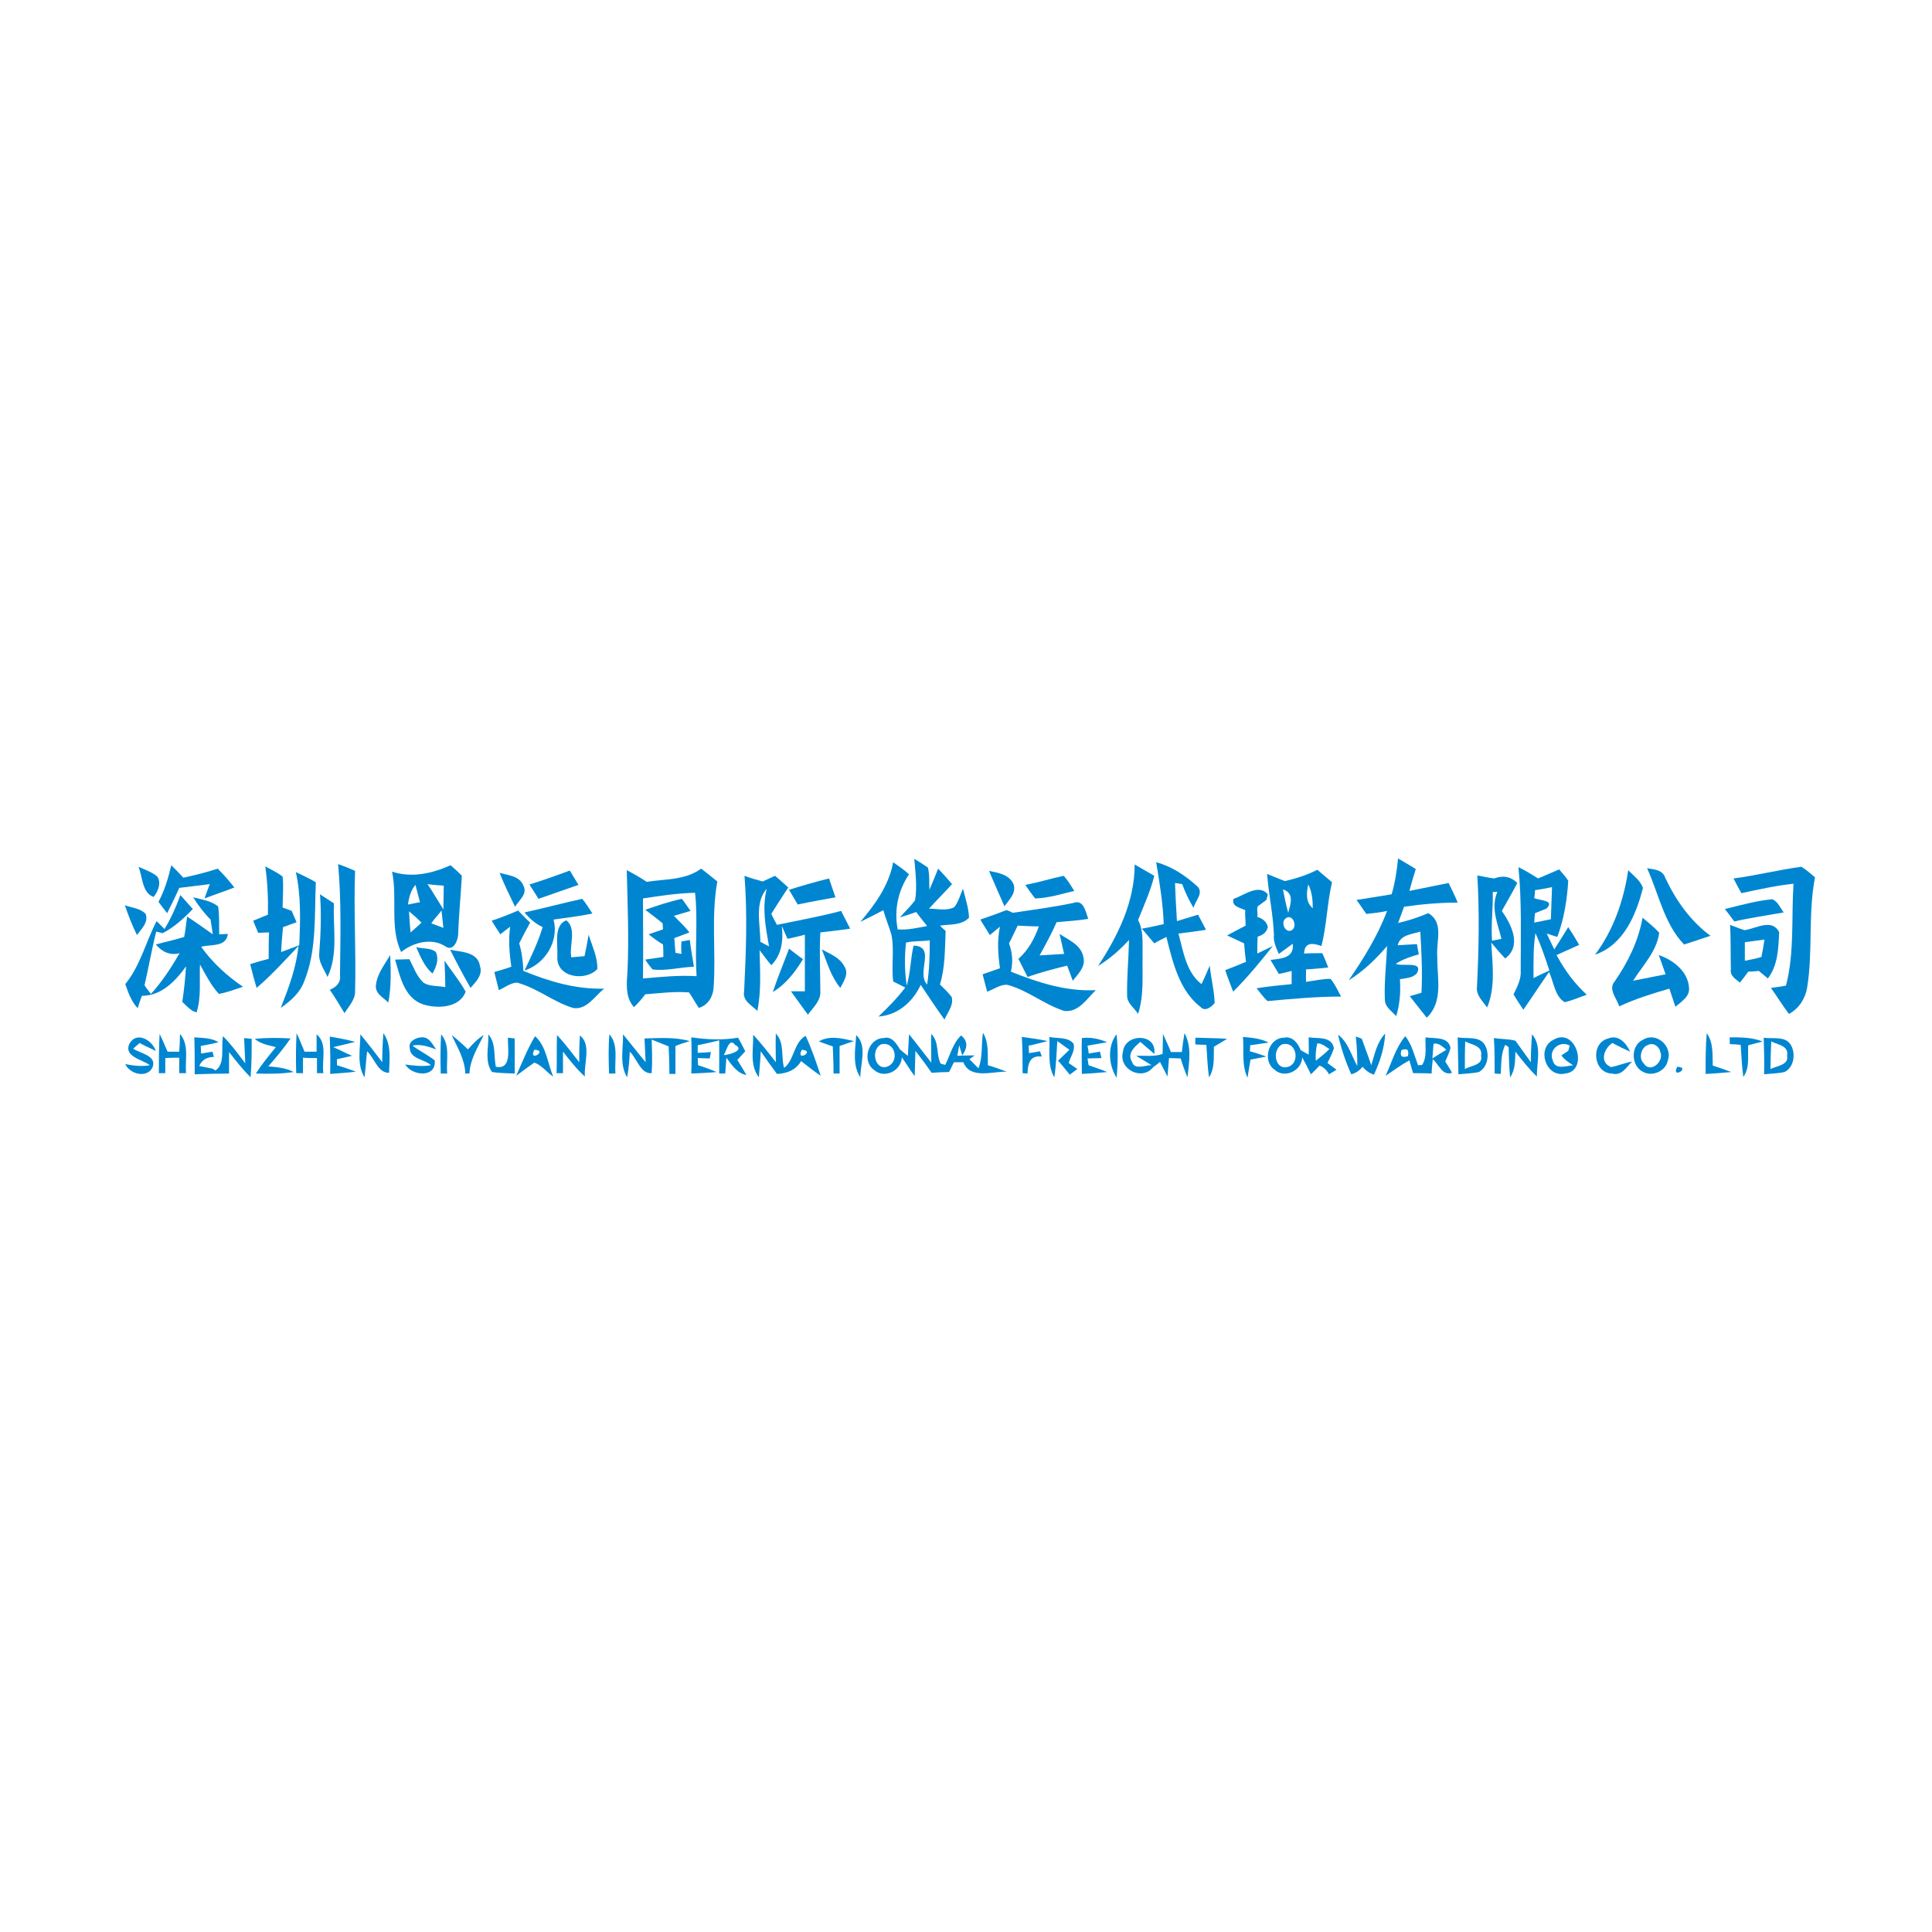<?xml version="1.0" encoding="utf-8"?>
<!-- Generator: Adobe Illustrator 21.1.0, SVG Export Plug-In . SVG Version: 6.00 Build 0)  -->
<svg version="1.1" id="Layer_1" xmlns="http://www.w3.org/2000/svg" xmlns:xlink="http://www.w3.org/1999/xlink" x="0px" y="0px"
	 viewBox="0 0 512 512" style="enable-background:new 0 0 512 512;" xml:space="preserve">
<style type="text/css">
	.st0{fill:#FFFFFF;}
	.st1{fill:#0086D0;}
</style>
<rect y="0" class="st0" width="512" height="512"/>
<g id="_x23_0086d0ff">
	<path class="st1" d="M242.3,227.6c1.2,0.7,2.4,1.5,3.6,2.3c0.5,1.9,0.3,3.9,0.4,5.9c0.8-1.9,1.6-3.7,2.3-5.6
		c1.3,1.3,2.5,2.7,3.7,4.1c-2,2.2-4.1,4.3-6.1,6.5c2.2,0,4.6,0.7,6.7-0.4c1.1-1.4,1.6-3.3,2.3-4.9c0.6,2.5,1.5,5,1.6,7.7
		c-2,2.1-5.1,1.7-7.7,2.1c0.4,0.4,1.1,1.1,1.5,1.4c-0.2,4.8-0.1,9.6-1.5,14.2c1.1,1.1,2.2,2.1,3.1,3.3c0.6,2.2-1.1,4.1-1.9,6
		c-2.2-3-4.2-6.1-6.3-9.2c-2.1,4.5-6,8-11.2,8.4c2.5-2.4,5-4.9,7.1-7.7c-0.8-0.4-2.4-1.2-3.2-1.6c-0.5-4,0.3-8.1-0.4-12.1
		c-0.6-2.3-1.6-4.5-2.2-6.8c-2,1.1-4.1,2.1-6.1,3.1c3.9-4.6,7.6-9.7,8.7-15.8c1.4,1,2.9,2,4.2,3.2c-2.9,4.3-4,9.5-3,14.6
		c2.6,0.2,5.2-0.4,7.8-0.9c-1-1.2-2-2.5-2.9-3.7c-1.1,0.4-3.2,1.1-4.3,1.4c1.3-1.5,2.8-2.9,4-4.5
		C243.1,235.1,242.6,231.3,242.3,227.6 M240.1,249.8c-0.4,3.8-0.4,7.6,0.2,11.4c1-3.5,1-7.1,1.8-10.6c6.1,0.2,0.6,7.2,3.6,10.3
		c0.6-3.9,0.7-7.8,0.7-11.7C244.4,249.5,242.2,249.3,240.1,249.8z"/>
	<path class="st1" d="M306.4,228.5c4.1,1.1,7.7,3.5,10.8,6.3c2,1.8-0.5,3.9-0.9,5.8c-1.2-2-2.2-4.1-3-6.3c-0.5-0.1-1.4-0.2-1.9-0.3
		c0.1,3.4,0.3,6.7,0.5,10.1c1.9-0.6,3.7-1.1,5.6-1.7c0.7,1.3,1.4,2.7,2.1,4c-2.4,0.4-4.9,0.7-7.3,1c1.3,4.7,2,10.2,6.1,13.4
		c0.8-1.6,1.5-3.3,2.2-4.9c0.3,3.3,1.2,6.6,1.3,9.9c-0.8,1-2.5,2.4-3.7,1.1c-5.7-4.4-7.4-11.9-9.1-18.6c-0.8,0.4-2.4,1.2-3.2,1.7
		c-1.1-1.3-2.2-2.6-3.3-3.9c1.9-0.3,3.9-0.8,5.8-1.2C308.2,239.4,307.3,233.9,306.4,228.5z"/>
	<path class="st1" d="M370.5,227.5c1.6,0.9,3.2,1.9,4.7,2.8c-0.6,1.9-1.2,3.9-1.7,5.8c3.4-0.7,6.9-1.4,10.4-2.1
		c0.8,1.7,1.7,3.4,2.4,5.2c-4.7,0-9.5,0.4-14.2,1.1c-0.4,1.1-1.2,3.2-1.6,4.3c2.7-0.6,5.4-1.5,8-2.6c4.3,2.5,2,7.5,2.4,11.6
		c-0.1,5.5,1.7,11.8-2.8,16.1c-1.5-1.9-3-3.8-4.5-5.7c0.8-0.2,2.3-0.7,3.1-0.9c0.3-5.4,0-10.8-0.3-16.2c-2.3,0.7-5.3,0.8-6,3.6
		c1.7-0.1,3.4-0.2,5.1-0.3c0.1,0.7,0.4,2.1,0.5,2.7c-2.1,0.6-4.2,1.3-6.1,2.5c1.6,0.9,7.4-0.9,5.6,2.5c-1.1,1.3-2.9,1.3-4.5,1.6
		c0.2,3.3,0,6.6-1,9.8c-1.1-1.3-3-2.4-3-4.4c-0.2-4.7,0.4-9.5,0.6-14.2c-3,3.5-6.3,6.7-10.2,9.1c4-5.8,7.7-11.8,10.2-18.4
		c-1.8,0.4-3.6,0.6-5.5,0.8c-0.9-1.2-1.7-2.5-2.6-3.7c3.1-0.5,6.2-1,9.3-1.5C369.7,233.9,370.2,230.7,370.5,227.5z"/>
	<path class="st1" d="M36.7,229.7c1.7,0.8,3.6,1.4,5,2.6c1.1,1.8,0.2,3.9-1,5.4C37.6,236.6,37.8,232.3,36.7,229.7z"/>
	<path class="st1" d="M45.4,229.3c1.1,1.1,2.2,2.2,3.2,3.3c3.1-0.7,6.1-1.4,9.1-2.4c1.6,1.6,3.1,3.3,4.4,5c-2.6,1-5.3,1.9-7.9,2.9
		c0.3-0.9,1-2.8,1.4-3.8c-2.7,0.3-5.4,0.7-8.1,1c-1,2.3-2.1,4.5-3.2,6.7c-0.8-1-1.6-2-2.3-3C43.6,236,44.6,232.7,45.4,229.3z"/>
	<path class="st1" d="M89.6,229c1.5,0.5,3,1.1,4.5,1.8c-0.4,10.7,0.3,21.3,0,32c0,2.2-1.7,3.9-2.8,5.7c-1.3-2.1-2.5-4.2-3.9-6.2
		c1.7-0.7,3-1.9,2.7-3.9C90.2,248.6,90.5,238.8,89.6,229z"/>
	<path class="st1" d="M103.9,231c5.2,1.7,10.6,0.5,15.5-1.7c1,0.9,2.1,1.8,3,2.8c-0.3,5.2-0.8,10.4-1,15.7c-0.1,1.6-1.3,4.3-3.2,3.1
		c-3.7-2.5-8.6-1.2-11.9,1.4C103.2,245.7,105.4,238.1,103.9,231 M113.3,234.3c1.5,2.2,2.8,4.5,4.2,6.7c0-2.1,0.1-4.2,0.1-6.3
		C116.1,234.6,114.7,234.5,113.3,234.3 M108.1,239.7c0.8-0.1,2.4-0.5,3.2-0.6c-0.3-1.2-0.9-3.5-1.2-4.6
		C108.8,236,108.4,237.9,108.1,239.7 M108.4,241.5c0.1,1.9,0.2,3.7,0.4,5.6c1-0.9,2-1.7,2.9-2.6
		C110.7,243.5,109.6,242.5,108.4,241.5 M114.3,244.7c0.8,0.3,2.4,0.9,3.2,1.2c-0.1-1.2-0.4-3.5-0.5-4.6
		C115.9,242.8,115.3,243.2,114.3,244.7z"/>
	<path class="st1" d="M300.7,229.1c1.7,1,3.5,2,5.2,3c-1,4-2.8,8-4.3,11.7c1.6,3.1,1.1,6.6,1.2,9.9c-0.1,5,0.4,10.1-1.2,15
		c-1-1.6-2.9-2.8-2.9-4.8c-0.1-4.9,0.4-9.9,0.5-14.8c-2.4,2.6-5.1,5-8.2,6.9C296.3,247.9,300.7,239,300.7,229.1z"/>
	<path class="st1" d="M459.4,232.8c6.1-0.8,12-2.3,18-3.1c1.3,0.8,2.4,1.8,3.6,2.8c-1.9,9.7-0.5,19.6-2.1,29.3
		c-0.5,2.9-2.2,5.5-4.8,6.9c-1.7-2.2-3.2-4.7-4.8-6.9c1-0.1,3-0.4,4-0.6c2.3-8.8,1.4-18,2-27c-4.7,0.5-9.2,1.5-13.8,2.5
		C460.8,235.5,460.1,234.2,459.4,232.8z"/>
	<path class="st1" d="M70.3,229.6c1.6,0.9,3.2,1.6,4.6,2.7c0.3,2.7,0,5.5,0,8.2c0.6,0.2,1.8,0.7,2.4,0.9c0.4,1,0.9,2,1.3,3
		c-1.2,0.4-2.4,0.9-3.6,1.3c-0.2,2.2-0.4,4.4-0.5,6.6c1.6-0.6,3.2-1.2,4.8-1.8c0.3-6.5,0.5-13.1-0.9-19.4c1.8,0.9,3.6,1.7,5.3,2.7
		c-0.4,8.8,0.3,18-3.1,26.3c-1.1,3-3.6,5.2-6.2,7c2.1-5.3,4.1-10.6,4.7-16.4c-3.6,3.8-7.1,7.7-11.1,11.1c-0.6-2.1-1.2-4.2-1.7-6.3
		c1.6-0.5,3.3-1,4.9-1.4c0-2.4,0-4.7,0.1-7c-0.7,0-2.2,0.1-2.9,0.1c-0.4-1.1-0.9-2.1-1.3-3.2c1.3-0.5,2.6-1.1,3.9-1.6
		C71.1,238.2,70.9,233.8,70.3,229.6z"/>
	<path class="st1" d="M140.3,234.4c3.6-1.1,7.2-2.4,10.7-3.7c0.8,1.3,1.5,2.5,2.3,3.8c-3.5,1.2-7.1,2.5-10.6,3.7
		C141.9,236.9,141.1,235.6,140.3,234.4z"/>
	<path class="st1" d="M171.4,233.7c4.9-0.8,10.2-0.4,14.4-3.5c1.5,1.1,2.9,2.3,4.3,3.4c-1.7,9.3-0.3,18.9-1,28.3
		c-0.2,2.3-1.5,4.5-3.9,5.2c-0.9-1.3-1.7-2.8-2.6-4.1c-3.9-0.3-7.8,0.2-11.6,0.5c-0.9,1.2-1.9,2.4-3,3.4c-2.4-2.7-1.9-6.4-1.7-9.7
		c0.4-8.9,0-17.8-0.2-26.6C167.8,231.5,169.6,232.5,171.4,233.7 M170.4,238.1c0,7.1,0.1,14.1,0,21.2c4.7-0.4,9.5-0.9,14.2-0.6
		c-0.5-7.4,0.4-14.8-0.4-22.1C179.5,236.7,175,237.4,170.4,238.1z"/>
	<path class="st1" d="M262.1,230.8c2.4,0.5,5.3,0.9,6.5,3.5c0.8,2.4-1.2,4.1-2.4,5.9C264.8,237,263.4,233.9,262.1,230.8z"/>
	<path class="st1" d="M340.5,233.5c3-0.7,5.9-1.6,8.6-3c1.3,1.1,2.6,2.2,3.9,3.3c-1.3,5.6-1.4,11.4-2.8,16.9c-2.3-0.8-4.5-1.1-4.6,2
		c1.6-0.1,3.2-0.1,4.8-0.1c0.6,1.2,1.1,2.5,1.6,3.8c-2,0.2-3.9,0.4-5.9,0.5c0,0.8,0,2.5,0,3.3c2.2-0.3,4.3-0.8,6.5-0.8
		c1.2,1.4,1.9,3.1,2.8,4.7c-6.5,0-13,0.6-19.5,1.2c-1.1-1-1.9-2.2-2.9-3.4c3.1-0.5,6.2-0.8,9.3-1.1c0-1.2,0-2.3,0-3.5
		c-1.1,0.3-2.3,0.6-3.4,0.8c-0.7-1.2-1.5-2.5-2.2-3.7c2.8-0.4,6.3-0.4,5.9-4.3c-0.9,0.7-2.8,2-3.7,2.7c-0.7-1.6-1.5-3.3-1.3-5.1
		c-0.2-5.4-1.4-10.7-1.8-16.1C337.4,232.3,339,232.9,340.5,233.5 M346.7,234.4c-0.5,2.3-0.7,4.7,1.2,6.3
		C347.9,238.6,347.7,236.3,346.7,234.4 M340,235.7c0.4,2.1,0.8,4.1,1.4,6.2C342,239.6,343.1,236.7,340,235.7 M340.7,243.4
		c-1.5,1.1,0.1,4.3,1.8,3C343.9,245.2,342.4,242,340.7,243.4z"/>
	<path class="st1" d="M402.4,229.8c1.8,0.9,3.5,1.9,5.2,3c1.9-0.8,3.7-1.6,5.6-2.4c0.8,1,1.7,1.9,2.4,3c-0.3,5-1.1,10.1-2.9,14.9
		c-0.7-0.2-2.1-0.7-2.8-0.9c0.7,1.4,1.3,2.8,2,4.2c1.2-1.9,2.5-3.9,3.7-5.9c1,1.5,2,3.1,2.9,4.7c-2,0.9-4,1.8-6,2.7
		c2.1,3.9,4.7,7.5,8,10.5c-1.9,0.7-3.8,1.5-5.8,2c-2.7-1.5-2.9-5.4-4.2-8c-2.3,3.3-4.5,6.7-6.8,10c-0.9-1.4-1.8-2.7-2.6-4.1
		c1-2,2.1-4.1,1.9-6.4C403,247.9,403.3,238.8,402.4,229.8 M406.8,235.9c0,0.5-0.1,1.5-0.2,2.1c1.4,0.7,5.6,0.5,3.2,2.8
		c-0.8,0.3-2.3,0.9-3,1.2c-0.1,0.6-0.2,1.9-0.2,2.5c1.5-0.3,2.9-0.6,4.4-0.9c0.1-2.8,0.2-5.6,0.3-8.5
		C409.8,235.4,408.3,235.7,406.8,235.9 M406.4,259.2c1.4-0.7,2.8-1.4,4.2-2c-1.1-3.3-2.2-6.7-3.7-9.9
		C406.3,251.2,406.4,255.2,406.4,259.2z"/>
	<path class="st1" d="M431.5,230.6c1.4,1.5,3.2,2.7,3.9,4.7c-1.8,7.1-5.1,15.1-12.7,17.7C427.6,246.5,430.3,238.6,431.5,230.6z"/>
	<path class="st1" d="M436.5,230.1c1.9,0.3,4.1,0.4,4.8,2.5c2.8,6,6.7,11.5,12,15.4c-2.3,0.8-4.6,1.5-7,2.3
		C441,244.8,439.6,236.9,436.5,230.1z"/>
	<path class="st1" d="M132.4,231.3c2.3,0.7,5.3,0.8,6.3,3.4c1.2,2.2-1.2,3.9-2.2,5.6C135.1,237.4,133.6,234.4,132.4,231.3z"/>
	<path class="st1" d="M202.1,233.6c1.1-0.5,2.2-1,3.3-1.5c1.2,1,2.4,2.1,3.5,3.1c-1.5,2.3-3.1,4.7-4.5,7c0.5,1,1,2,1.5,2.9
		c5.7-1.2,11.4-2.2,17-3.7c0.8,1.6,1.6,3.1,2.4,4.7c-2.6,0.4-5.2,0.7-7.9,1c-0.3,5.2,0,10.5,0,15.7c0.1,2.5-2,4.3-3.3,6.1
		c-1.5-2.1-3-4.1-4.5-6.2c0.9,0,2.8,0,3.7,0c0-5,0-10,0-15c-1.5,0.4-3.1,0.8-4.6,1.1c-0.5-1.1-1-2.3-1.5-3.4c0.4,3.8,0,7.6-2.8,10.4
		c-1.1-1.3-2.1-2.7-3.1-4c0.1,5.4,0.5,10.8-0.6,16.1c-1.5-1.5-4-2.7-3.5-5.2c0.5-10.2,0.9-20.4,0.1-30.6
		C198.8,232.7,200.4,233.1,202.1,233.6 M201.5,249.6c0.6,0.3,1.7,0.9,2.3,1.2c-0.9-5.1-1.9-10.1-0.6-15.3
		C199.9,239.3,201.5,244.9,201.5,249.6z"/>
	<path class="st1" d="M271.7,234.5c3.4-0.6,6.8-1.7,10.2-2.4c1.1,1.2,1.9,2.6,2.8,4c-3.4,0.8-6.8,1.9-10.4,2
		C273.4,236.9,272.5,235.7,271.7,234.5z"/>
	<path class="st1" d="M396,232.8c2.3-0.9,4.4-0.5,6.1,1.2c-1.3,2.5-2.7,4.9-4.1,7.4c2.5,3.6,5.4,9.2,0.9,12.6
		c-1.3-1.3-2.5-2.8-3.7-4.2c0.3,5.7,1.2,11.7-1.1,17.2c-1.1-1.6-2.9-3.2-2.7-5.3c0.5-9.9,0.7-19.8,0.1-29.7
		C393,232.3,394.5,232.6,396,232.8 M395.6,236.4c0.1,4.3-0.5,8.6-0.2,12.9c0.6-0.1,1.9-0.4,2.5-0.5c-1-4.1-2.9-8.2-1.1-12.4
		C396.6,236.3,396,236.4,395.6,236.4z"/>
	<path class="st1" d="M209.1,235.8c3.5-1.1,7-2.1,10.6-3c0.6,1.7,1.1,3.3,1.7,5c-3.3,0.6-6.7,1.2-10,1.9
		C210.8,238.7,209.7,236.8,209.1,235.8z"/>
	<path class="st1" d="M326.9,238.2c2.8-0.9,6.6-4.1,9.1-1.2c-0.1,0.4-0.3,1.1-0.4,1.5c-0.6,0.4-1.7,1.3-2.3,1.7
		c-0.3,0.9,0.1,1.9-0.1,2.8c1.4,0.4,2.4,1.2,2.8,2.6c-0.3,1.4-1.2,2.2-2.7,2.6c-0.1,1.5-0.1,3-0.1,4.5c1-0.5,3.1-1.5,4.1-2
		c-3.3,4.2-6.7,8.3-10.5,12.1c-0.7-1.9-1.5-3.8-2.1-5.7c1.8-0.7,3.6-1.4,5.5-2.2c-0.2-1.6-0.4-3.3-0.5-4.9c-1.5-0.7-3-1.4-4.5-2.1
		c1.6-0.9,3.2-1.7,4.9-2.6c0-1.4-0.2-2.8-0.1-4.1C328.5,240.5,326.3,240.2,326.9,238.2z"/>
	<path class="st1" d="M51.2,237.8c2.3,0.6,4.7,0.9,6.6,2.4c0.4,2.4,0.2,4.9,0.3,7.4l2.3-0.1c-0.5,3.6-4.5,2.7-7.1,3.4
		c3,4.2,6.8,7.7,11.1,10.6c-2.1,0.7-4.2,1.5-6.4,1.9c-2.1-2.3-3.5-5.1-5-7.8c-0.2,4.2,0.4,8.6-0.9,12.7c-1.6-0.4-2.6-1.7-3.8-2.8
		c0.5-3.1,0.8-6.3,1-9.4c-2.8,3.9-6.5,7.8-11.7,7.8c-0.3,0.8-0.9,2.5-1.1,3.3c-1.7-1.8-2.5-4.1-3.3-6.4c4-4.9,5.4-11.1,8.3-16.7
		c0.7,0.7,1.4,1.4,2.1,2.1c1.7-2.8,3.1-5.9,4.2-9c1.1,1.2,2.2,2.5,3.3,3.7c-2.4,2.5-4.9,4.8-8,6.4c-0.4-0.1-1.2-0.3-1.7-0.4
		c-1.2,4.7-2,9.5-3.1,14.2c0.5,0.8,1.1,1.5,1.7,2.3c3-3.3,5.4-7,7.6-10.8c-2.6,0.7-4.7-0.4-6.3-2.3c2.5-0.7,5-1.2,7.5-2
		c0.4-1.8,0.5-3.6,0.8-5.4c2.3,1.5,4.5,3.1,6.8,4.7c-0.2-1.3-0.4-2.6-0.6-3.9C54,241.9,52.5,239.9,51.2,237.8z"/>
	<path class="st1" d="M84.8,237c0.9,0.6,2.8,1.8,3.7,2.4c-0.3,6.5,1.2,13.4-1.7,19.5c-0.9-2-2.4-3.9-2.2-6.2
		C85,247.5,85.2,242.2,84.8,237z"/>
	<path class="st1" d="M139,241.8c5.1-1.1,10.2-2.5,15.3-3.6c1,1.2,1.8,2.5,2.7,3.9c-3.4,0.7-6.9,1.1-10.3,1.6
		c1.5,5.7-2.2,11.7-7.7,13.5c1.8-3.8,3.6-7.5,4.8-11.5C141.9,244.8,140.3,243.4,139,241.8z"/>
	<path class="st1" d="M171,241.1c3.2-1.1,6.4-2.2,9.7-2.9c0.8,1,1.5,2.1,2.3,3.2c-1.1,0.3-3.3,1-4.4,1.3c1.4,1.5,2.9,2.8,4.1,4.4
		c-1.3,0.5-2.6,1-4,1.5c0.1,1.3,0.2,2.6,0.3,3.9c0.4,0.1,1.2,0.2,1.6,0.3c-0.1-1.1-0.1-2.2,0-3.3c0.5-0.1,1.6-0.3,2.2-0.4
		c0.3,2.4,0.7,4.7,1.1,7.1c-3.7,0.1-7.4,1.2-11,0.7c-0.5-0.6-1.5-1.9-1.9-2.6c1.2-0.2,3.6-0.5,4.8-0.7c0-1.1,0-2.2-0.1-3.3
		c-1.3-0.8-2.6-1.7-3.8-2.7c0.9-0.3,2.8-1,3.8-1.3c0-0.4-0.1-1.2-0.1-1.6C174.1,243.4,172.5,242.3,171,241.1z"/>
	<path class="st1" d="M268.4,241.9c5.4-0.8,10.7-1.5,16-2.6c2.8-1.1,3.3,2.4,4,4.2c-2.8,0.5-5.6,0.6-8.4,0.9c-1.3,3-2.9,5.9-4.5,8.8
		c2.2-0.1,4.3-0.3,6.5-0.4c-0.4-1.7-0.8-3.5-1.2-5.3c2.4,1.6,5.7,2.9,6.3,6.1c0.7,2.6-1.4,4.5-2.8,6.3c-0.4-1-1.1-3-1.5-4
		c-3.6,0.9-7.1,1.8-10.5,3c-0.8-1.6-1.6-3.2-2.4-4.8c2.6-2.3,4.3-5.4,5.4-8.6c-1.9,0-3.7-0.1-5.6-0.2c-0.8,1.6-1.5,3.2-2.3,4.7
		c0.9,2.4,1.1,5,0.5,7.5c7.2,2.9,14.7,5.3,22.5,4.9c-2.4,2.3-4.6,6-8.4,5.5c-5.3-1.7-9.7-5.5-15-6.9c-1.9-0.2-3.6,1.2-5.4,1.8
		c-0.4-1.5-0.8-3.1-1.2-4.6c1.5-0.5,3.1-1.1,4.6-1.6c-0.5-3.6-0.8-7.3,0-11c-0.7,0.5-2,1.7-2.7,2.2c-0.8-1.4-1.7-2.7-2.5-4.1
		c2.3-0.8,4.6-1.6,6.9-2.5C267.2,241.3,268,241.7,268.4,241.9z"/>
	<path class="st1" d="M457.1,240.9c4.2-1,8.3-2.2,12.6-2.6c1.5,0.7,2.1,2.3,3,3.5c-4.4,0.8-8.8,1.4-13.1,2.4
		C458.8,243.1,458,242,457.1,240.9z"/>
	<path class="st1" d="M33.1,239.9c1.9,0.7,4.1,0.8,5.5,2.3c0.8,2.3-1.1,3.9-2.3,5.6C35,245.2,34,242.6,33.1,239.9z"/>
	<path class="st1" d="M130.3,244c2.4-0.8,4.7-1.7,7-2.7c1.1,1.1,2.1,2.2,3.2,3.2c-1,1.8-2,3.7-2.9,5.5c0.7,2.4,1,4.8,1.1,7.3
		c6.8,2.8,13.9,4.9,21.4,4.7c-2.5,2-4.7,5.8-8.3,5.1c-5.2-1.6-9.5-5.3-14.8-6.7c-1.8,0.1-3.2,1.3-4.8,2c-0.4-1.6-0.8-3.2-1.2-4.8
		c1.5-0.4,3-0.9,4.5-1.4c-0.5-3.5-0.8-7.1-0.3-10.6c-0.7,0.5-2,1.5-2.6,2C131.9,246.6,131.1,245.3,130.3,244z"/>
	<path class="st1" d="M435.3,243.2c1.5,1.3,3.1,2.5,4.4,4c-0.6,4.9-4.4,8.7-6.9,12.7c2.9-0.6,5.7-1.1,8.6-1.7
		c-0.6-1.7-1.2-3.4-1.8-5.1c3.8,1.3,7.7,4.3,8,8.6c0.3,2.4-2,3.7-3.6,5.1c-0.5-1.6-1.1-3.2-1.6-4.8c-4.5,1.3-9,2.7-13.3,4.7
		c-0.6-2.1-3-4.5-1.2-6.6C431.5,254.9,434.2,249.3,435.3,243.2z"/>
	<path class="st1" d="M147.7,253.5c0.2-3.1-1.1-8.3,2.4-9.6c2.8,2.3,0.7,6.6,1.3,9.8c0.9-0.1,2.6-0.2,3.5-0.3
		c0.4-1.9,0.8-3.8,1.1-5.7c0.9,3,2.4,5.9,2.3,9.1C155.3,260.1,147.4,259.2,147.7,253.5z"/>
	<path class="st1" d="M462.3,246.5c3.1-0.4,7.2-3.2,9.2,0.5c-0.2,4.2-0.3,8.8-3,12.3c-0.6-0.5-1.8-1.5-2.4-2
		c-0.7,0.1-2.1,0.2-2.8,0.2c-0.7,1-1.5,2-2.2,2.9c-1.1-0.9-2.7-1.8-2.4-3.5c-0.1-3.9,0-7.9-0.2-11.8
		C459.8,245.6,461,246.1,462.3,246.5 M462.4,249.7c0,1.6,0,3.3,0,4.9c1.5-0.3,2.9-0.5,4.4-1c0.3-1.5,0.6-3.1,0.8-4.6
		C465.8,249.2,464.1,249.5,462.4,249.7z"/>
	<path class="st1" d="M110.3,251c1.7,0.5,3.8,0.1,5.2,1.3c0.9,2,0.1,4-0.9,5.7C112.5,256.2,111.4,253.5,110.3,251z"/>
	<path class="st1" d="M209.1,251.4c1.2,0.9,2.4,1.9,3.7,2.8c-2.1,3.4-4.5,6.6-8,8.7C206.1,259,207.7,255.2,209.1,251.4z"/>
	<path class="st1" d="M119.3,251.7c2.9,0.6,7.3,0.5,7.9,4.3c0.8,2.4-1.1,4.2-2.5,5.8C122.8,258.5,121,255.1,119.3,251.7z"/>
	<path class="st1" d="M217.8,251.6c2.1,1.2,4.7,2.1,5.9,4.4c1.4,2-0.1,4-1,5.8C220.2,258.8,219.2,255.1,217.8,251.6z"/>
	<path class="st1" d="M99.6,261.4c0.2-3.2,2.3-5.7,3.8-8.3c0.2,4.2,0.3,8.5-0.5,12.6C101.7,264.4,99.6,263.5,99.6,261.4z"/>
	<path class="st1" d="M104.7,254.3c0.9,0,2.9-0.1,3.8-0.1c1.1,2.1,1.9,4.5,3.7,6.2c1.7,1.1,3.9,0.8,5.8,1.2c0-2.3-0.1-4.7-0.2-7
		c1.9,2.8,4,5.3,5.6,8.2c-1.6,4.4-7.7,4.6-11.5,3.3C107.1,264.3,106,258.7,104.7,254.3z"/>
	<path class="st1" d="M51.5,274.9c2.2,0.2,4.5,0.1,6.4,1.3c-1.5,0.4-3.1,0.7-4.7,1l0.1,2c0.8-0.1,2.3-0.4,3-0.5l0.4,1.4
		c-1.9,0-3.2,0.8-3.9,2.4c0.9,0.2,2.6,0.5,3.5,0.7l0.8,0.5c2.7-1.8,1.4-6.2,2-9.1c2.2,2.2,4,4.7,5.9,7.2c-0.1-2.2-0.2-4.4-0.3-6.7
		l2,0.2c0,3.4,0,6.8-0.3,10.2c-2.1-2.1-3.9-4.4-5.7-6.7c0,1.9,0,3.8,0,5.7c-3,0-6.1,0.1-9.1,0.2C51.6,281.3,51.6,278.1,51.5,274.9z"
		/>
	<path class="st1" d="M108.6,277.8c-0.5-1.8,1.7-2.9,3.2-2.9c2-0.1,2.8,1.9,3.8,3.2c-2-0.7-4.1-1.5-6.3-1c1.9,1.4,4.1,2.5,5.9,3.9
		c0.5,4.7-6,4.2-7.8,1.1c2.2,0.3,4.5,0.6,6.8,0.2C112.6,280.7,108.7,280.7,108.6,277.8z"/>
	<path class="st1" d="M124,278.1c1.3-1.4,2.5-2.8,4.2-3.8c-1.6,3.3-3.6,6.4-3.8,10.2l-1.1,0c-0.1-3.8-2.1-6.9-3.6-10.2
		C121.2,275.5,122.6,276.7,124,278.1z"/>
	<path class="st1" d="M170.8,275.2c4-0.1,8.1-0.4,12,0.7c-1,0.3-2.9,0.9-3.8,1.3c0,2.5,0,4.9,0,7.4c-0.4,0-1.2,0-1.6,0
		c0-2.4-0.1-4.9-0.2-7.3c-1.5-0.6-3-1.2-4.5-1.8c0.1,3,0.2,6,0,8.9c-2.9,0.3-3.9-3.9-5.8-5.7c-0.1,2.3-0.3,4.6-0.7,6.8
		c-2.1-3.4-1-7.6-1.1-11.4c2,2.4,3.9,4.9,6,7.4C171,279.4,170.9,277.3,170.8,275.2z"/>
	<path class="st1" d="M183.2,274.9c4.1,0.6,8.3,0.8,12.4,0.1c0.7,1.2,1.3,2.4,1.9,3.6c-0.5,0.6-1.6,1.7-2.1,2.3
		c0.8,1.3,1.7,2.7,2.4,4c-2.5-0.5-3.9-2.7-5.3-4.6c-0.1,1.4-0.2,2.8-0.3,4.2l-1.6,0c0-2.9,0-5.8,0-8.8c-1.9,0.5-3.8,0.9-5.7,1.3v2
		c0.9,0,2.6-0.1,3.5-0.2c-0.1,0.4-0.2,1.2-0.3,1.7c-0.8,0-2.4-0.1-3.2-0.1c0,0.5,0.1,1.5,0.1,1.9c1.6,0.5,3.3,1.1,4.9,1.8
		c-2.2,0.2-4.4,0.3-6.7,0.4C183.3,281.4,183.3,278.1,183.2,274.9 M191.8,279.6c1.1,0,5.9-1.2,3-2.7
		C193.2,274.8,192.5,278.7,191.8,279.6z"/>
	<path class="st1" d="M217,276c2.8-1.7,6.2-0.8,9.3-0.1c-1,0.3-2.9,1-3.8,1.3c0,2.4,0,4.9,0,7.3c-0.4,0-1.2,0-1.6,0
		c0-2.4-0.1-4.8-0.2-7.2C219.4,276.9,218.2,276.4,217,276z"/>
	<path class="st1" d="M270.8,274.8c2.3,0.3,4.6,0.6,6.8,1.1c-1.7,0.4-3.3,0.9-5,1.2l0.1,2c0.7-0.1,2.2-0.4,2.9-0.5l0.5,1.4
		c-3.2-0.4-3.7,1.9-3.8,4.5c-0.3,0-1-0.1-1.3-0.1C271,281.2,271,278,270.8,274.8z"/>
	<path class="st1" d="M286.7,275.1c2.3-0.3,4.6,0.2,6.7,1.1c-1.7,0.3-3.5,0.6-5.2,0.9c0.1,0.5,0.3,1.6,0.3,2.1
		c0.7-0.1,2.2-0.4,3-0.5l0.4,1.7c-0.9,0-2.8,0.1-3.7,0.1l0.3,1.8c1.6,0.6,3.3,1.1,4.9,1.8c-2.2,0.2-4.5,0.4-6.7,0.5
		C286.7,281.4,286.6,278.3,286.7,275.1z"/>
	<path class="st1" d="M297.6,278.7c0.5-4.9,9.1-5,8.3,0.6c-0.9-0.8-2.8-2.4-3.7-3.2c-1.5,1.3-3.6,3.1-2.2,5.3
		c0.7,2.3,3.6,0.8,5.2,0.9c-1-0.6-3.1-1.9-4.1-2.5c2.3-0.1,4.8,0.3,7-0.5c0-1.3,0.1-4,0.1-5.3c0.7,1.6,1.5,3.2,2.1,4.8
		c0.7,0,2.2,0,2.9,0c0.2-1.7,0.4-3.3,0.7-5c2,3.6,1.2,7.8,0.8,11.7c-0.7-1.6-1.3-3.3-1.8-5c-0.8,0-2.3-0.1-3.1-0.1
		c-0.1,1.2-0.3,3.7-0.4,4.9c-0.7-1.3-1.3-2.6-2-3.9c-0.4,0.4-1.3,1.1-1.8,1.4C302.8,286.5,296.3,283.5,297.6,278.7z"/>
	<path class="st1" d="M316.8,275c2.8,0.1,5.6,0.1,8.4,0.3c-1.2,0.7-2.3,1.4-3.5,2.1c-0.1,2.7,0.3,5.7-1.3,8.1
		c-0.4-2.8-0.5-5.7-0.7-8.6c-0.7,0-2.2-0.1-2.9-0.1C316.7,276.3,316.8,275.4,316.8,275z"/>
	<path class="st1" d="M346.8,274.9c2.4,0.4,6.1-0.4,6.7,2.9c-0.4,1.3-1.1,2.6-1.7,3.9c0.8,0.6,1.6,1.2,2.4,1.8
		c-0.5,0.3-1.5,0.9-2,1.2c-0.6-1.1-1.4-1.9-2.5-2.3c-0.8,0.8-1.5,1.6-2.3,2.3c-0.7-1.5-1.5-3-2.3-4.5c-0.1,3.6-4.7,5.7-7.3,3.3
		c-3.4-2.3-1.7-8.5,2.5-8.5c2.2-0.5,3.7,1.5,4.4,3.3c0.5,0.3,1.6,0.9,2.1,1.2C346.9,278.4,346.8,276,346.8,274.9 M339.7,276.8
		c-2.6,1.4-1.9,6.6,1.3,6C344.8,282.1,343.7,275.6,339.7,276.8 M349.1,276.5c-0.4,1.5-0.5,3.1-0.4,4.6c1.2-1,2.5-1.9,3.6-3.1
		C351.3,277.4,350.4,276.5,349.1,276.5z"/>
	<path class="st1" d="M359.3,274.7c0.4,0.1,1.2,0.4,1.6,0.6c0.8,2.3,1.7,4.6,2.5,7c0.9-2.9,1.5-6.1,3.7-8.4c-0.2,3.8-1.4,7.5-3,10.9
		c-1.2-0.4-2.2-1.1-3-2.1c-0.8,1-1.8,1.7-3,2c-1.5-3.3-2.7-6.9-3.5-10.5c2.7,2,3.5,5.5,5.1,8.3C359.7,279.9,359.6,277.3,359.3,274.7
		z"/>
	<path class="st1" d="M377.8,274.9c2.3,0.4,6-0.3,6.6,2.8c-0.3,1.3-0.9,2.4-1.4,3.6c0.6,1,1.3,2,1.8,3c-2.6,0.9-3.5-2.3-5.1-3.6
		c-0.1,0.9-0.3,2.8-0.3,3.8c-1.6-0.1-3.3-0.1-4.9-0.1c-0.3-0.8-0.7-2.5-1-3.4c-2.2,1.2-4.2,2.7-6.3,4.1c1.6-3.5,2.7-7.5,5.2-10.5
		c1.8,2.2,2.4,5.1,3.4,7.7c0.3,0,0.8-0.1,1.1-0.1C378.3,279.9,377.6,277.2,377.8,274.9 M379.9,276.6c-0.1,1.3-0.2,2.6-0.3,3.9
		c1.2-0.8,2.4-1.5,3.7-2.3C382.3,277.4,381.3,276.3,379.9,276.6 M371.4,278.3c-0.5,1.6,0.1,2.1,1.7,1.6
		C373.5,278.2,372.9,277.7,371.4,278.3z"/>
	<path class="st1" d="M386.3,274.9c2.4,0.5,5.9-0.5,7.3,2.2c1.2,2.3,0.7,5.7-1.7,7c-1.8,0.4-3.6,0.4-5.4,0.6
		C386.4,281.4,386.4,278.2,386.3,274.9 M388.3,276c-0.1,2.4-0.1,4.9-0.1,7.3c1.5-0.9,4.9-1,4.3-3.5C393,277.1,390,276.9,388.3,276z"
		/>
	<path class="st1" d="M458.4,274.9c2.9,0,5.9,0,8.7,1.1c-0.9,0.3-2.8,0.7-3.8,1c-0.2,2.8,0.5,5.9-1.3,8.4c-0.4-2.8-0.5-5.7-0.7-8.5
		c-0.7-0.1-2.2-0.2-2.9-0.2C458.4,276.3,458.4,275.4,458.4,274.9z"/>
	<path class="st1" d="M467.4,275c2.4,0.4,5.9-0.6,7.3,2.1c1.2,2.3,0.7,5.8-1.8,7c-1.8,0.4-3.6,0.4-5.4,0.6
		C467.6,281.5,467.5,278.2,467.4,275 M469.4,276c-0.1,2.4-0.2,4.9-0.2,7.3c1.5-0.8,4.9-1,4.4-3.5C474.1,277.1,471.2,276.9,469.4,276
		z"/>
	<path class="st1" d="M34.3,276.6c1.9-3.4,6-1,7,1.9c-1.4-0.7-2.9-1.3-4.3-2.1c-0.6,0.5-1.1,1-1.7,1.5c1.8,1.3,6.4,1.8,5.1,5
		c-1.4,2.9-6,1.8-7.2-0.9c2.1,0.4,4.3,0.7,6.5,0.3C37.9,280.8,32.7,280.1,34.3,276.6z"/>
	<path class="st1" d="M42.3,274c0.8,1.6,1.4,3.1,2.1,4.7c0.8,0,2.3,0,3.1,0c0.1-1.2,0.2-3.5,0.2-4.7c2.5,2.9,1.3,6.9,1.6,10.4
		l-1.8,0c0-1.4,0-2.7,0-4.1c-1.2,0-2.5,0-3.7,0.1c0,1.3,0,2.7,0,4h-1.7C42.1,281,42.1,277.5,42.3,274z"/>
	<path class="st1" d="M67.5,275.3c3.2-0.3,6.4-0.3,9.5-0.1c-1.8,2.6-3.8,5-5.9,7.4c2.3,0.2,4.7,0.4,6.7,1.5c-3.3,0.5-6.7,0.5-10,0.4
		c1.6-2.5,3.5-4.8,5.3-7C71.2,277,69.1,276.7,67.5,275.3z"/>
	<path class="st1" d="M78.6,273.8c0.8,1.6,1.4,3.3,2.1,4.9c0.8,0,2.4,0,3.2,0c0-1.1,0-3.4,0-4.6c3,2.5,1.3,6.9,1.8,10.3h-1.7
		c0-1.3,0-2.7,0-4c-1.2,0-2.5,0-3.7-0.1c0,1.3,0,2.7,0,4.1l-1.8,0C78.4,280.9,78.4,277.4,78.6,273.8z"/>
	<path class="st1" d="M87.4,274.7c2.3,0.4,4.5,0.8,6.7,1.4c-1.5,0.4-4.4,1.1-5.8,1.4c1.7,0.7,3.3,1.6,5,2.3c-1.3,0.3-2.6,0.6-4,0.9
		l0,1.6c1.7,0.5,3.4,1.1,5,1.7c-2.2,0.3-4.5,0.4-6.8,0.6C87.6,281.3,87.5,278,87.4,274.7z"/>
	<path class="st1" d="M96.6,285.5c-2.1-3.4-1.1-7.6-1.1-11.4c2,2.4,3.9,4.9,5.8,7.4c0-2.6,0.1-5.1,0.3-7.7c2.2,3.1,1.6,7,1.5,10.5
		c-2.9,0.1-3.9-3.9-5.8-5.7C97,280.9,96.9,283.2,96.6,285.5z"/>
	<path class="st1" d="M116.9,274.1c2.5,2.9,1.3,6.9,1.6,10.4c-0.4,0-1.3,0-1.7,0C116.7,281,116.7,277.5,116.9,274.1z"/>
	<path class="st1" d="M129.4,274.1c2.1,2.4,1.4,5.7,2,8.6c4.4,0.9,3.1-5,3.2-7.7l1.8,0.2c0,3.1,0,6.2,0,9.3c-2-0.1-4-0.1-6-0.4
		C128.3,281.3,129.6,277.3,129.4,274.1z"/>
	<path class="st1" d="M136.8,285.1c1.6-3.6,3-7.2,5-10.5c3,2.7,3.3,7.1,4.8,10.7c-1.7-1.1-3-3-5-3.7
		C140,282.7,138.4,283.9,136.8,285.1 M141.6,278.2C139.9,281.7,145.4,278.3,141.6,278.2z"/>
	<path class="st1" d="M147.6,274.3c2.2,2.3,4,4.8,5.9,7.2c0-2.4,0-4.7,0.2-7.1c3.1,2.5,1,7.4,1.3,10.9c-2.2-2-4-4.3-5.8-6.6
		c0,1.9,0,3.8,0,5.7c-0.4,0-1.3,0-1.7,0C147.6,281.1,147.5,277.7,147.6,274.3z"/>
	<path class="st1" d="M161.5,274.1c2.5,2.9,1.3,6.9,1.6,10.4c-0.4,0-1.3,0-1.7,0C161.3,281,161.2,277.5,161.5,274.1z"/>
	<path class="st1" d="M199.6,274.2c2.1,2.3,4.1,4.8,6,7.3c0-2.5-0.1-5.1,0-7.6c2.4,2.5,1.3,6.1,2.2,9.1c2.7-2,2.5-6.7,5.7-8.5
		c1.6,3.4,2.8,7,4,10.6c-1.8-1.2-3.5-2.6-5.2-3.9c-1.4,2.4-3.8,3.3-6.4,3.4c-1.5-2-2.9-4-4.3-6c-0.1,2.3-0.3,4.6-0.5,6.9
		C198.6,282.2,199.7,278,199.6,274.2 M212.5,278.2C210.7,281.6,216.3,278.5,212.5,278.2z"/>
	<path class="st1" d="M228,285.5c-2.2-3.3-1.3-7.5-1.1-11.2C229.9,277.1,228,281.9,228,285.5z"/>
	<path class="st1" d="M231.7,283.6c-3.4-2.3-1.7-8.5,2.5-8.5c2.1-0.6,3.4,1.5,4.3,3c0.5,0.4,1.5,1.3,2.1,1.7
		c0.1-1.4,0.2-4.2,0.3-5.7c2,2.4,3.9,5,5.9,7.5c0-2.5-0.1-5.1,0-7.6c2.2,2.2,1.2,5.4,2.5,7.9c0.3,0.1,0.9,0.2,1.2,0.3
		c1.3-2.6,2-5.7,4.2-7.8c2,1.6,1.6,3.5,0.3,5.3l-0.8-2.7c-0.1,0.7-0.4,2.1-0.5,2.8c1.5-0.1,3.1-0.1,4.6-0.1l-1.4,1
		c0.6,0.6,1.8,1.8,2.4,2.4c1.2-3,0.7-6.3,1.2-9.4c1.6,2.6,1.2,5.7,1.3,8.6c1.7,0.5,3.4,1.1,5,1.7c-3.8-0.1-9.7,2.1-11.5-2.5
		c-0.6,0-1.9,0-2.5,0c-0.3,0.7-1,2-1.3,2.6c-1.5,0-3,0.1-4.6,0.2c-1.4-2-2.8-3.9-4.3-5.8c-0.1,2.2-0.1,4.5-0.2,6.7
		c-1.2-1.6-2.2-3.3-3.4-5C238.8,283.9,234.3,285.9,231.7,283.6 M233.4,276.8c-2.9,1.7-1.3,7.4,2.1,5.7
		C238.5,280.9,237,275.7,233.4,276.8z"/>
	<path class="st1" d="M279.4,285.5c-1.9-3.2-1.1-7.1-1.3-10.7c2.1,0.5,4.9-0.1,6.4,1.8c0.5,1.8-0.8,3.4-1.3,5.1
		c0.6,0.4,1.7,1.2,2.3,1.6c-0.7,0.5-1.3,1-2,1.5c-1-1.2-2-2.5-3.1-3.7c1-1,2-1.9,3-2.9c-1.1-0.8-2.1-1.5-3.2-2.3
		C280,279.1,279.9,282.3,279.4,285.5z"/>
	<path class="st1" d="M295.9,285.6c-2.1-3.3-2.5-8.3,0-11.5C296.3,277.9,296.3,281.7,295.9,285.6z"/>
	<path class="st1" d="M329.4,274.8c2.3,0.2,4.7,0.4,6.8,1.5c-1.2,0.2-3.7,0.5-4.9,0.7c0,0.4,0,1.2-0.1,1.6c1.5,0.4,3,0.9,4.4,1.4
		c-1.4,0.3-2.8,0.5-4.2,0.8c-0.2,1.2-0.6,3.6-0.8,4.8C329,282.2,329.7,278.4,329.4,274.8z"/>
	<path class="st1" d="M395.9,275.1c1.9,0.3,3.8,0.2,5.7,0.7c1.4,1.9,2.7,3.8,4.1,5.7c0-2.5,0.1-4.9,0.3-7.4
		c2.7,3.1,1.2,7.5,1.3,11.2c-2.1-2-3.9-4.3-5.7-6.6c-0.1,2.3,0,4.8-1.4,6.8c-0.3-2.7-0.3-5.3-0.4-8c-0.2-0.2-0.7-0.5-0.9-0.6
		c-1.2,2.4-1,5.1-1.2,7.7c-0.4,0-1.2-0.1-1.6-0.1C396.1,281.3,396.1,278.2,395.9,275.1z"/>
	<path class="st1" d="M411.6,275.6c6-3.7,9.6,8.2,3.2,8.9C409.7,285.7,407.1,277.9,411.6,275.6 M411.5,281c0.6,2.6,3.5,1.5,5.4,1.3
		c-1.5-0.9-2.5-1.7-3.1-2.6c0.4-0.3,1.3-0.9,1.8-1.2c0.1-0.3,0.3-1,0.4-1.4C413.3,275.6,410.3,278.3,411.5,281z"/>
	<path class="st1" d="M427.2,284.5c-5-0.1-5.8-8.1-1-9.3c2.8-1.1,4.8,1.3,5.8,3.5c-1.6-0.7-3.2-1.5-4.7-2.3
		c-2.3,1.5-3.5,5.2-0.3,6.4c1.8-0.4,3.6-1.1,5.5-1.5C431,282.9,429.7,285.2,427.2,284.5z"/>
	<path class="st1" d="M435.5,275.5c3.5-2.1,7.8,1.8,6.5,5.5c-0.5,2.8-4,4.4-6.5,3.1C432.2,282.6,432,277,435.5,275.5 M436.8,276.9
		c-1.8,0.5-2.7,3.5-1.2,4.9c1.7,2.8,5.5-0.5,4.4-3C439.8,277.4,438.2,276.2,436.8,276.9z"/>
	<path class="st1" d="M452,284.6c0-3.6,0-7.2,0.3-10.8c1.8,2.5,1.5,5.6,1.6,8.6c1.6,0.5,3.3,1.1,4.9,1.7
		C456.6,284.3,454.3,284.5,452,284.6z"/>
	<path class="st1" d="M444.5,282.7C448.3,282.9,442.7,286.1,444.5,282.7z"/>
</g>
</svg>
